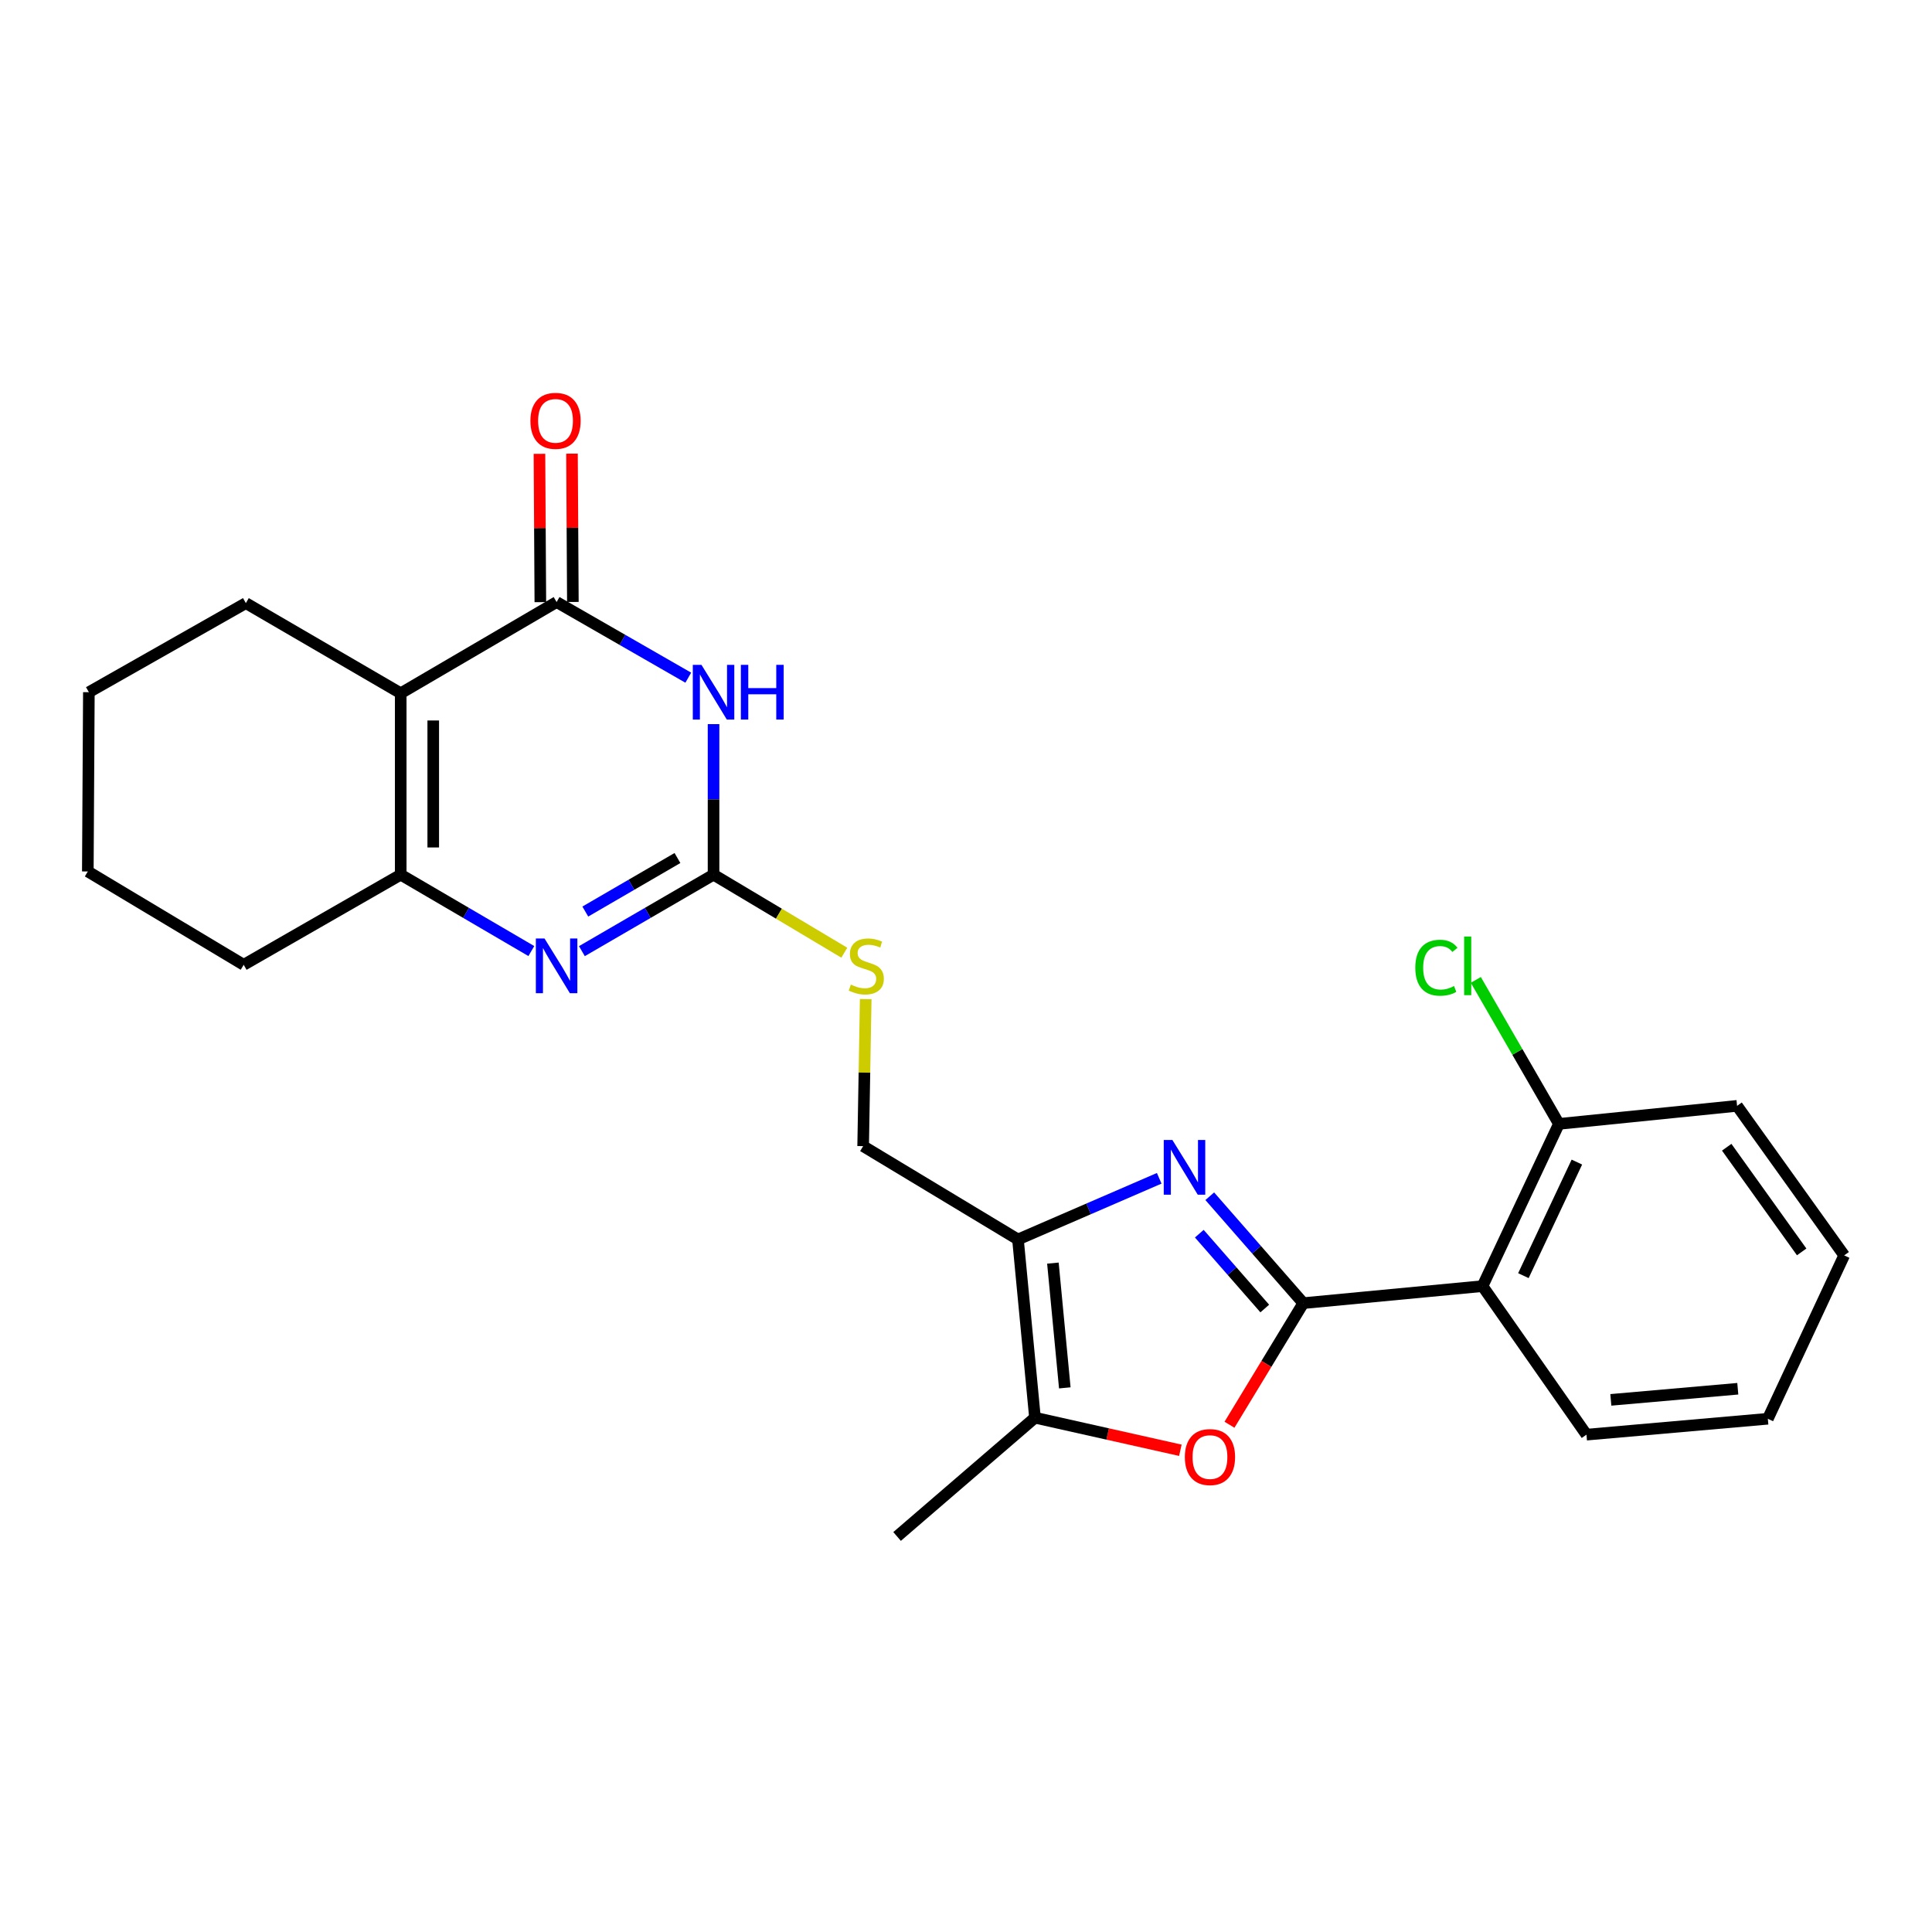 <?xml version='1.0' encoding='iso-8859-1'?>
<svg version='1.1' baseProfile='full'
              xmlns='http://www.w3.org/2000/svg'
                      xmlns:rdkit='http://www.rdkit.org/xml'
                      xmlns:xlink='http://www.w3.org/1999/xlink'
                  xml:space='preserve'
width='1000px' height='1000px' viewBox='0 0 1000 1000'>
<!-- END OF HEADER -->
<rect style='opacity:1.0;fill:#FFFFFF;stroke:none' width='1000' height='1000' x='0' y='0'> </rect>
<path class='bond-0' d='M 674.573,674.507 L 650.372,646.838' style='fill:none;fill-rule:evenodd;stroke:#000000;stroke-width:6px;stroke-linecap:butt;stroke-linejoin:miter;stroke-opacity:1' />
<path class='bond-0' d='M 650.372,646.838 L 626.171,619.168' style='fill:none;fill-rule:evenodd;stroke:#0000FF;stroke-width:6px;stroke-linecap:butt;stroke-linejoin:miter;stroke-opacity:1' />
<path class='bond-0' d='M 654.641,677.29 L 637.7,657.921' style='fill:none;fill-rule:evenodd;stroke:#000000;stroke-width:6px;stroke-linecap:butt;stroke-linejoin:miter;stroke-opacity:1' />
<path class='bond-0' d='M 637.7,657.921 L 620.759,638.552' style='fill:none;fill-rule:evenodd;stroke:#0000FF;stroke-width:6px;stroke-linecap:butt;stroke-linejoin:miter;stroke-opacity:1' />
<path class='bond-3' d='M 674.573,674.507 L 655.475,705.976' style='fill:none;fill-rule:evenodd;stroke:#000000;stroke-width:6px;stroke-linecap:butt;stroke-linejoin:miter;stroke-opacity:1' />
<path class='bond-3' d='M 655.475,705.976 L 636.378,737.444' style='fill:none;fill-rule:evenodd;stroke:#FF0000;stroke-width:6px;stroke-linecap:butt;stroke-linejoin:miter;stroke-opacity:1' />
<path class='bond-7' d='M 674.573,674.507 L 767.346,665.697' style='fill:none;fill-rule:evenodd;stroke:#000000;stroke-width:6px;stroke-linecap:butt;stroke-linejoin:miter;stroke-opacity:1' />
<path class='bond-2' d='M 600.008,609.888 L 563.454,625.717' style='fill:none;fill-rule:evenodd;stroke:#0000FF;stroke-width:6px;stroke-linecap:butt;stroke-linejoin:miter;stroke-opacity:1' />
<path class='bond-2' d='M 563.454,625.717 L 526.899,641.547' style='fill:none;fill-rule:evenodd;stroke:#000000;stroke-width:6px;stroke-linecap:butt;stroke-linejoin:miter;stroke-opacity:1' />
<path class='bond-1' d='M 369.33,374.804 L 369.33,413.767' style='fill:none;fill-rule:evenodd;stroke:#0000FF;stroke-width:6px;stroke-linecap:butt;stroke-linejoin:miter;stroke-opacity:1' />
<path class='bond-1' d='M 369.33,413.767 L 369.33,452.729' style='fill:none;fill-rule:evenodd;stroke:#000000;stroke-width:6px;stroke-linecap:butt;stroke-linejoin:miter;stroke-opacity:1' />
<path class='bond-4' d='M 356.248,350.768 L 322.173,331.195' style='fill:none;fill-rule:evenodd;stroke:#0000FF;stroke-width:6px;stroke-linecap:butt;stroke-linejoin:miter;stroke-opacity:1' />
<path class='bond-4' d='M 322.173,331.195 L 288.099,311.621' style='fill:none;fill-rule:evenodd;stroke:#000000;stroke-width:6px;stroke-linecap:butt;stroke-linejoin:miter;stroke-opacity:1' />
<path class='bond-12' d='M 526.899,641.547 L 446.763,593.239' style='fill:none;fill-rule:evenodd;stroke:#000000;stroke-width:6px;stroke-linecap:butt;stroke-linejoin:miter;stroke-opacity:1' />
<path class='bond-25' d='M 526.899,641.547 L 535.7,733.796' style='fill:none;fill-rule:evenodd;stroke:#000000;stroke-width:6px;stroke-linecap:butt;stroke-linejoin:miter;stroke-opacity:1' />
<path class='bond-25' d='M 544.979,653.786 L 551.139,718.36' style='fill:none;fill-rule:evenodd;stroke:#000000;stroke-width:6px;stroke-linecap:butt;stroke-linejoin:miter;stroke-opacity:1' />
<path class='bond-8' d='M 610.954,750.659 L 573.327,742.227' style='fill:none;fill-rule:evenodd;stroke:#FF0000;stroke-width:6px;stroke-linecap:butt;stroke-linejoin:miter;stroke-opacity:1' />
<path class='bond-8' d='M 573.327,742.227 L 535.7,733.796' style='fill:none;fill-rule:evenodd;stroke:#000000;stroke-width:6px;stroke-linecap:butt;stroke-linejoin:miter;stroke-opacity:1' />
<path class='bond-14' d='M 296.516,311.571 L 296.287,273.186' style='fill:none;fill-rule:evenodd;stroke:#000000;stroke-width:6px;stroke-linecap:butt;stroke-linejoin:miter;stroke-opacity:1' />
<path class='bond-14' d='M 296.287,273.186 L 296.058,234.802' style='fill:none;fill-rule:evenodd;stroke:#FF0000;stroke-width:6px;stroke-linecap:butt;stroke-linejoin:miter;stroke-opacity:1' />
<path class='bond-14' d='M 279.681,311.671 L 279.452,273.287' style='fill:none;fill-rule:evenodd;stroke:#000000;stroke-width:6px;stroke-linecap:butt;stroke-linejoin:miter;stroke-opacity:1' />
<path class='bond-14' d='M 279.452,273.287 L 279.222,234.902' style='fill:none;fill-rule:evenodd;stroke:#FF0000;stroke-width:6px;stroke-linecap:butt;stroke-linejoin:miter;stroke-opacity:1' />
<path class='bond-27' d='M 288.099,311.621 L 207.411,358.835' style='fill:none;fill-rule:evenodd;stroke:#000000;stroke-width:6px;stroke-linecap:butt;stroke-linejoin:miter;stroke-opacity:1' />
<path class='bond-5' d='M 369.33,452.729 L 403.169,472.926' style='fill:none;fill-rule:evenodd;stroke:#000000;stroke-width:6px;stroke-linecap:butt;stroke-linejoin:miter;stroke-opacity:1' />
<path class='bond-5' d='M 403.169,472.926 L 437.008,493.122' style='fill:none;fill-rule:evenodd;stroke:#CCCC00;stroke-width:6px;stroke-linecap:butt;stroke-linejoin:miter;stroke-opacity:1' />
<path class='bond-9' d='M 369.33,452.729 L 335.258,472.521' style='fill:none;fill-rule:evenodd;stroke:#000000;stroke-width:6px;stroke-linecap:butt;stroke-linejoin:miter;stroke-opacity:1' />
<path class='bond-9' d='M 335.258,472.521 L 301.187,492.312' style='fill:none;fill-rule:evenodd;stroke:#0000FF;stroke-width:6px;stroke-linecap:butt;stroke-linejoin:miter;stroke-opacity:1' />
<path class='bond-9' d='M 350.652,444.109 L 326.802,457.963' style='fill:none;fill-rule:evenodd;stroke:#000000;stroke-width:6px;stroke-linecap:butt;stroke-linejoin:miter;stroke-opacity:1' />
<path class='bond-9' d='M 326.802,457.963 L 302.952,471.817' style='fill:none;fill-rule:evenodd;stroke:#0000FF;stroke-width:6px;stroke-linecap:butt;stroke-linejoin:miter;stroke-opacity:1' />
<path class='bond-6' d='M 207.411,358.835 L 207.411,452.729' style='fill:none;fill-rule:evenodd;stroke:#000000;stroke-width:6px;stroke-linecap:butt;stroke-linejoin:miter;stroke-opacity:1' />
<path class='bond-6' d='M 224.246,372.919 L 224.246,438.645' style='fill:none;fill-rule:evenodd;stroke:#000000;stroke-width:6px;stroke-linecap:butt;stroke-linejoin:miter;stroke-opacity:1' />
<path class='bond-16' d='M 207.411,358.835 L 127.256,312.173' style='fill:none;fill-rule:evenodd;stroke:#000000;stroke-width:6px;stroke-linecap:butt;stroke-linejoin:miter;stroke-opacity:1' />
<path class='bond-13' d='M 767.346,665.697 L 806.89,581.726' style='fill:none;fill-rule:evenodd;stroke:#000000;stroke-width:6px;stroke-linecap:butt;stroke-linejoin:miter;stroke-opacity:1' />
<path class='bond-13' d='M 788.508,660.274 L 816.189,601.494' style='fill:none;fill-rule:evenodd;stroke:#000000;stroke-width:6px;stroke-linecap:butt;stroke-linejoin:miter;stroke-opacity:1' />
<path class='bond-17' d='M 767.346,665.697 L 821.153,742.578' style='fill:none;fill-rule:evenodd;stroke:#000000;stroke-width:6px;stroke-linecap:butt;stroke-linejoin:miter;stroke-opacity:1' />
<path class='bond-18' d='M 535.7,733.796 L 464.328,795.273' style='fill:none;fill-rule:evenodd;stroke:#000000;stroke-width:6px;stroke-linecap:butt;stroke-linejoin:miter;stroke-opacity:1' />
<path class='bond-10' d='M 275.022,492.268 L 241.216,472.499' style='fill:none;fill-rule:evenodd;stroke:#0000FF;stroke-width:6px;stroke-linecap:butt;stroke-linejoin:miter;stroke-opacity:1' />
<path class='bond-10' d='M 241.216,472.499 L 207.411,452.729' style='fill:none;fill-rule:evenodd;stroke:#000000;stroke-width:6px;stroke-linecap:butt;stroke-linejoin:miter;stroke-opacity:1' />
<path class='bond-19' d='M 207.411,452.729 L 126.133,499.382' style='fill:none;fill-rule:evenodd;stroke:#000000;stroke-width:6px;stroke-linecap:butt;stroke-linejoin:miter;stroke-opacity:1' />
<path class='bond-11' d='M 448.09,517.129 L 447.426,555.184' style='fill:none;fill-rule:evenodd;stroke:#CCCC00;stroke-width:6px;stroke-linecap:butt;stroke-linejoin:miter;stroke-opacity:1' />
<path class='bond-11' d='M 447.426,555.184 L 446.763,593.239' style='fill:none;fill-rule:evenodd;stroke:#000000;stroke-width:6px;stroke-linecap:butt;stroke-linejoin:miter;stroke-opacity:1' />
<path class='bond-15' d='M 806.89,581.726 L 785.384,544.461' style='fill:none;fill-rule:evenodd;stroke:#000000;stroke-width:6px;stroke-linecap:butt;stroke-linejoin:miter;stroke-opacity:1' />
<path class='bond-15' d='M 785.384,544.461 L 763.878,507.195' style='fill:none;fill-rule:evenodd;stroke:#00CC00;stroke-width:6px;stroke-linecap:butt;stroke-linejoin:miter;stroke-opacity:1' />
<path class='bond-20' d='M 806.89,581.726 L 899.11,572.391' style='fill:none;fill-rule:evenodd;stroke:#000000;stroke-width:6px;stroke-linecap:butt;stroke-linejoin:miter;stroke-opacity:1' />
<path class='bond-28' d='M 127.256,312.173 L 45.997,358.283' style='fill:none;fill-rule:evenodd;stroke:#000000;stroke-width:6px;stroke-linecap:butt;stroke-linejoin:miter;stroke-opacity:1' />
<path class='bond-22' d='M 821.153,742.578 L 915.029,734.348' style='fill:none;fill-rule:evenodd;stroke:#000000;stroke-width:6px;stroke-linecap:butt;stroke-linejoin:miter;stroke-opacity:1' />
<path class='bond-22' d='M 833.764,724.573 L 899.477,718.811' style='fill:none;fill-rule:evenodd;stroke:#000000;stroke-width:6px;stroke-linecap:butt;stroke-linejoin:miter;stroke-opacity:1' />
<path class='bond-23' d='M 126.133,499.382 L 45.455,451.065' style='fill:none;fill-rule:evenodd;stroke:#000000;stroke-width:6px;stroke-linecap:butt;stroke-linejoin:miter;stroke-opacity:1' />
<path class='bond-26' d='M 899.11,572.391 L 954.545,649.787' style='fill:none;fill-rule:evenodd;stroke:#000000;stroke-width:6px;stroke-linecap:butt;stroke-linejoin:miter;stroke-opacity:1' />
<path class='bond-26' d='M 893.739,593.804 L 932.543,647.981' style='fill:none;fill-rule:evenodd;stroke:#000000;stroke-width:6px;stroke-linecap:butt;stroke-linejoin:miter;stroke-opacity:1' />
<path class='bond-21' d='M 45.997,358.283 L 45.455,451.065' style='fill:none;fill-rule:evenodd;stroke:#000000;stroke-width:6px;stroke-linecap:butt;stroke-linejoin:miter;stroke-opacity:1' />
<path class='bond-24' d='M 915.029,734.348 L 954.545,649.787' style='fill:none;fill-rule:evenodd;stroke:#000000;stroke-width:6px;stroke-linecap:butt;stroke-linejoin:miter;stroke-opacity:1' />
<path  class='atom-1' d='M 606.836 590.06
L 616.116 605.06
Q 617.036 606.54, 618.516 609.22
Q 619.996 611.9, 620.076 612.06
L 620.076 590.06
L 623.836 590.06
L 623.836 618.38
L 619.956 618.38
L 609.996 601.98
Q 608.836 600.06, 607.596 597.86
Q 606.396 595.66, 606.036 594.98
L 606.036 618.38
L 602.356 618.38
L 602.356 590.06
L 606.836 590.06
' fill='#0000FF'/>
<path  class='atom-2' d='M 363.07 344.123
L 372.35 359.123
Q 373.27 360.603, 374.75 363.283
Q 376.23 365.963, 376.31 366.123
L 376.31 344.123
L 380.07 344.123
L 380.07 372.443
L 376.19 372.443
L 366.23 356.043
Q 365.07 354.123, 363.83 351.923
Q 362.63 349.723, 362.27 349.043
L 362.27 372.443
L 358.59 372.443
L 358.59 344.123
L 363.07 344.123
' fill='#0000FF'/>
<path  class='atom-2' d='M 383.47 344.123
L 387.31 344.123
L 387.31 356.163
L 401.79 356.163
L 401.79 344.123
L 405.63 344.123
L 405.63 372.443
L 401.79 372.443
L 401.79 359.363
L 387.31 359.363
L 387.31 372.443
L 383.47 372.443
L 383.47 344.123
' fill='#0000FF'/>
<path  class='atom-4' d='M 613.275 754.172
Q 613.275 747.372, 616.635 743.572
Q 619.995 739.772, 626.275 739.772
Q 632.555 739.772, 635.915 743.572
Q 639.275 747.372, 639.275 754.172
Q 639.275 761.052, 635.875 764.972
Q 632.475 768.852, 626.275 768.852
Q 620.035 768.852, 616.635 764.972
Q 613.275 761.092, 613.275 754.172
M 626.275 765.652
Q 630.595 765.652, 632.915 762.772
Q 635.275 759.852, 635.275 754.172
Q 635.275 748.612, 632.915 745.812
Q 630.595 742.972, 626.275 742.972
Q 621.955 742.972, 619.595 745.772
Q 617.275 748.572, 617.275 754.172
Q 617.275 759.892, 619.595 762.772
Q 621.955 765.652, 626.275 765.652
' fill='#FF0000'/>
<path  class='atom-10' d='M 281.839 485.755
L 291.119 500.755
Q 292.039 502.235, 293.519 504.915
Q 294.999 507.595, 295.079 507.755
L 295.079 485.755
L 298.839 485.755
L 298.839 514.075
L 294.959 514.075
L 284.999 497.675
Q 283.839 495.755, 282.599 493.555
Q 281.399 491.355, 281.039 490.675
L 281.039 514.075
L 277.359 514.075
L 277.359 485.755
L 281.839 485.755
' fill='#0000FF'/>
<path  class='atom-12' d='M 440.39 509.635
Q 440.71 509.755, 442.03 510.315
Q 443.35 510.875, 444.79 511.235
Q 446.27 511.555, 447.71 511.555
Q 450.39 511.555, 451.95 510.275
Q 453.51 508.955, 453.51 506.675
Q 453.51 505.115, 452.71 504.155
Q 451.95 503.195, 450.75 502.675
Q 449.55 502.155, 447.55 501.555
Q 445.03 500.795, 443.51 500.075
Q 442.03 499.355, 440.95 497.835
Q 439.91 496.315, 439.91 493.755
Q 439.91 490.195, 442.31 487.995
Q 444.75 485.795, 449.55 485.795
Q 452.83 485.795, 456.55 487.355
L 455.63 490.435
Q 452.23 489.035, 449.67 489.035
Q 446.91 489.035, 445.39 490.195
Q 443.87 491.315, 443.91 493.275
Q 443.91 494.795, 444.67 495.715
Q 445.47 496.635, 446.59 497.155
Q 447.75 497.675, 449.67 498.275
Q 452.23 499.075, 453.75 499.875
Q 455.27 500.675, 456.35 502.315
Q 457.47 503.915, 457.47 506.675
Q 457.47 510.595, 454.83 512.715
Q 452.23 514.795, 447.87 514.795
Q 445.35 514.795, 443.43 514.235
Q 441.55 513.715, 439.31 512.795
L 440.39 509.635
' fill='#CCCC00'/>
<path  class='atom-15' d='M 274.538 217.825
Q 274.538 211.025, 277.898 207.225
Q 281.258 203.425, 287.538 203.425
Q 293.818 203.425, 297.178 207.225
Q 300.538 211.025, 300.538 217.825
Q 300.538 224.705, 297.138 228.625
Q 293.738 232.505, 287.538 232.505
Q 281.298 232.505, 277.898 228.625
Q 274.538 224.745, 274.538 217.825
M 287.538 229.305
Q 291.858 229.305, 294.178 226.425
Q 296.538 223.505, 296.538 217.825
Q 296.538 212.265, 294.178 209.465
Q 291.858 206.625, 287.538 206.625
Q 283.218 206.625, 280.858 209.425
Q 278.538 212.225, 278.538 217.825
Q 278.538 223.545, 280.858 226.425
Q 283.218 229.305, 287.538 229.305
' fill='#FF0000'/>
<path  class='atom-16' d='M 732.556 500.895
Q 732.556 493.855, 735.836 490.175
Q 739.156 486.455, 745.436 486.455
Q 751.276 486.455, 754.396 490.575
L 751.756 492.735
Q 749.476 489.735, 745.436 489.735
Q 741.156 489.735, 738.876 492.615
Q 736.636 495.455, 736.636 500.895
Q 736.636 506.495, 738.956 509.375
Q 741.316 512.255, 745.876 512.255
Q 748.996 512.255, 752.636 510.375
L 753.756 513.375
Q 752.276 514.335, 750.036 514.895
Q 747.796 515.455, 745.316 515.455
Q 739.156 515.455, 735.836 511.695
Q 732.556 507.935, 732.556 500.895
' fill='#00CC00'/>
<path  class='atom-16' d='M 757.836 484.735
L 761.516 484.735
L 761.516 515.095
L 757.836 515.095
L 757.836 484.735
' fill='#00CC00'/>
</svg>
